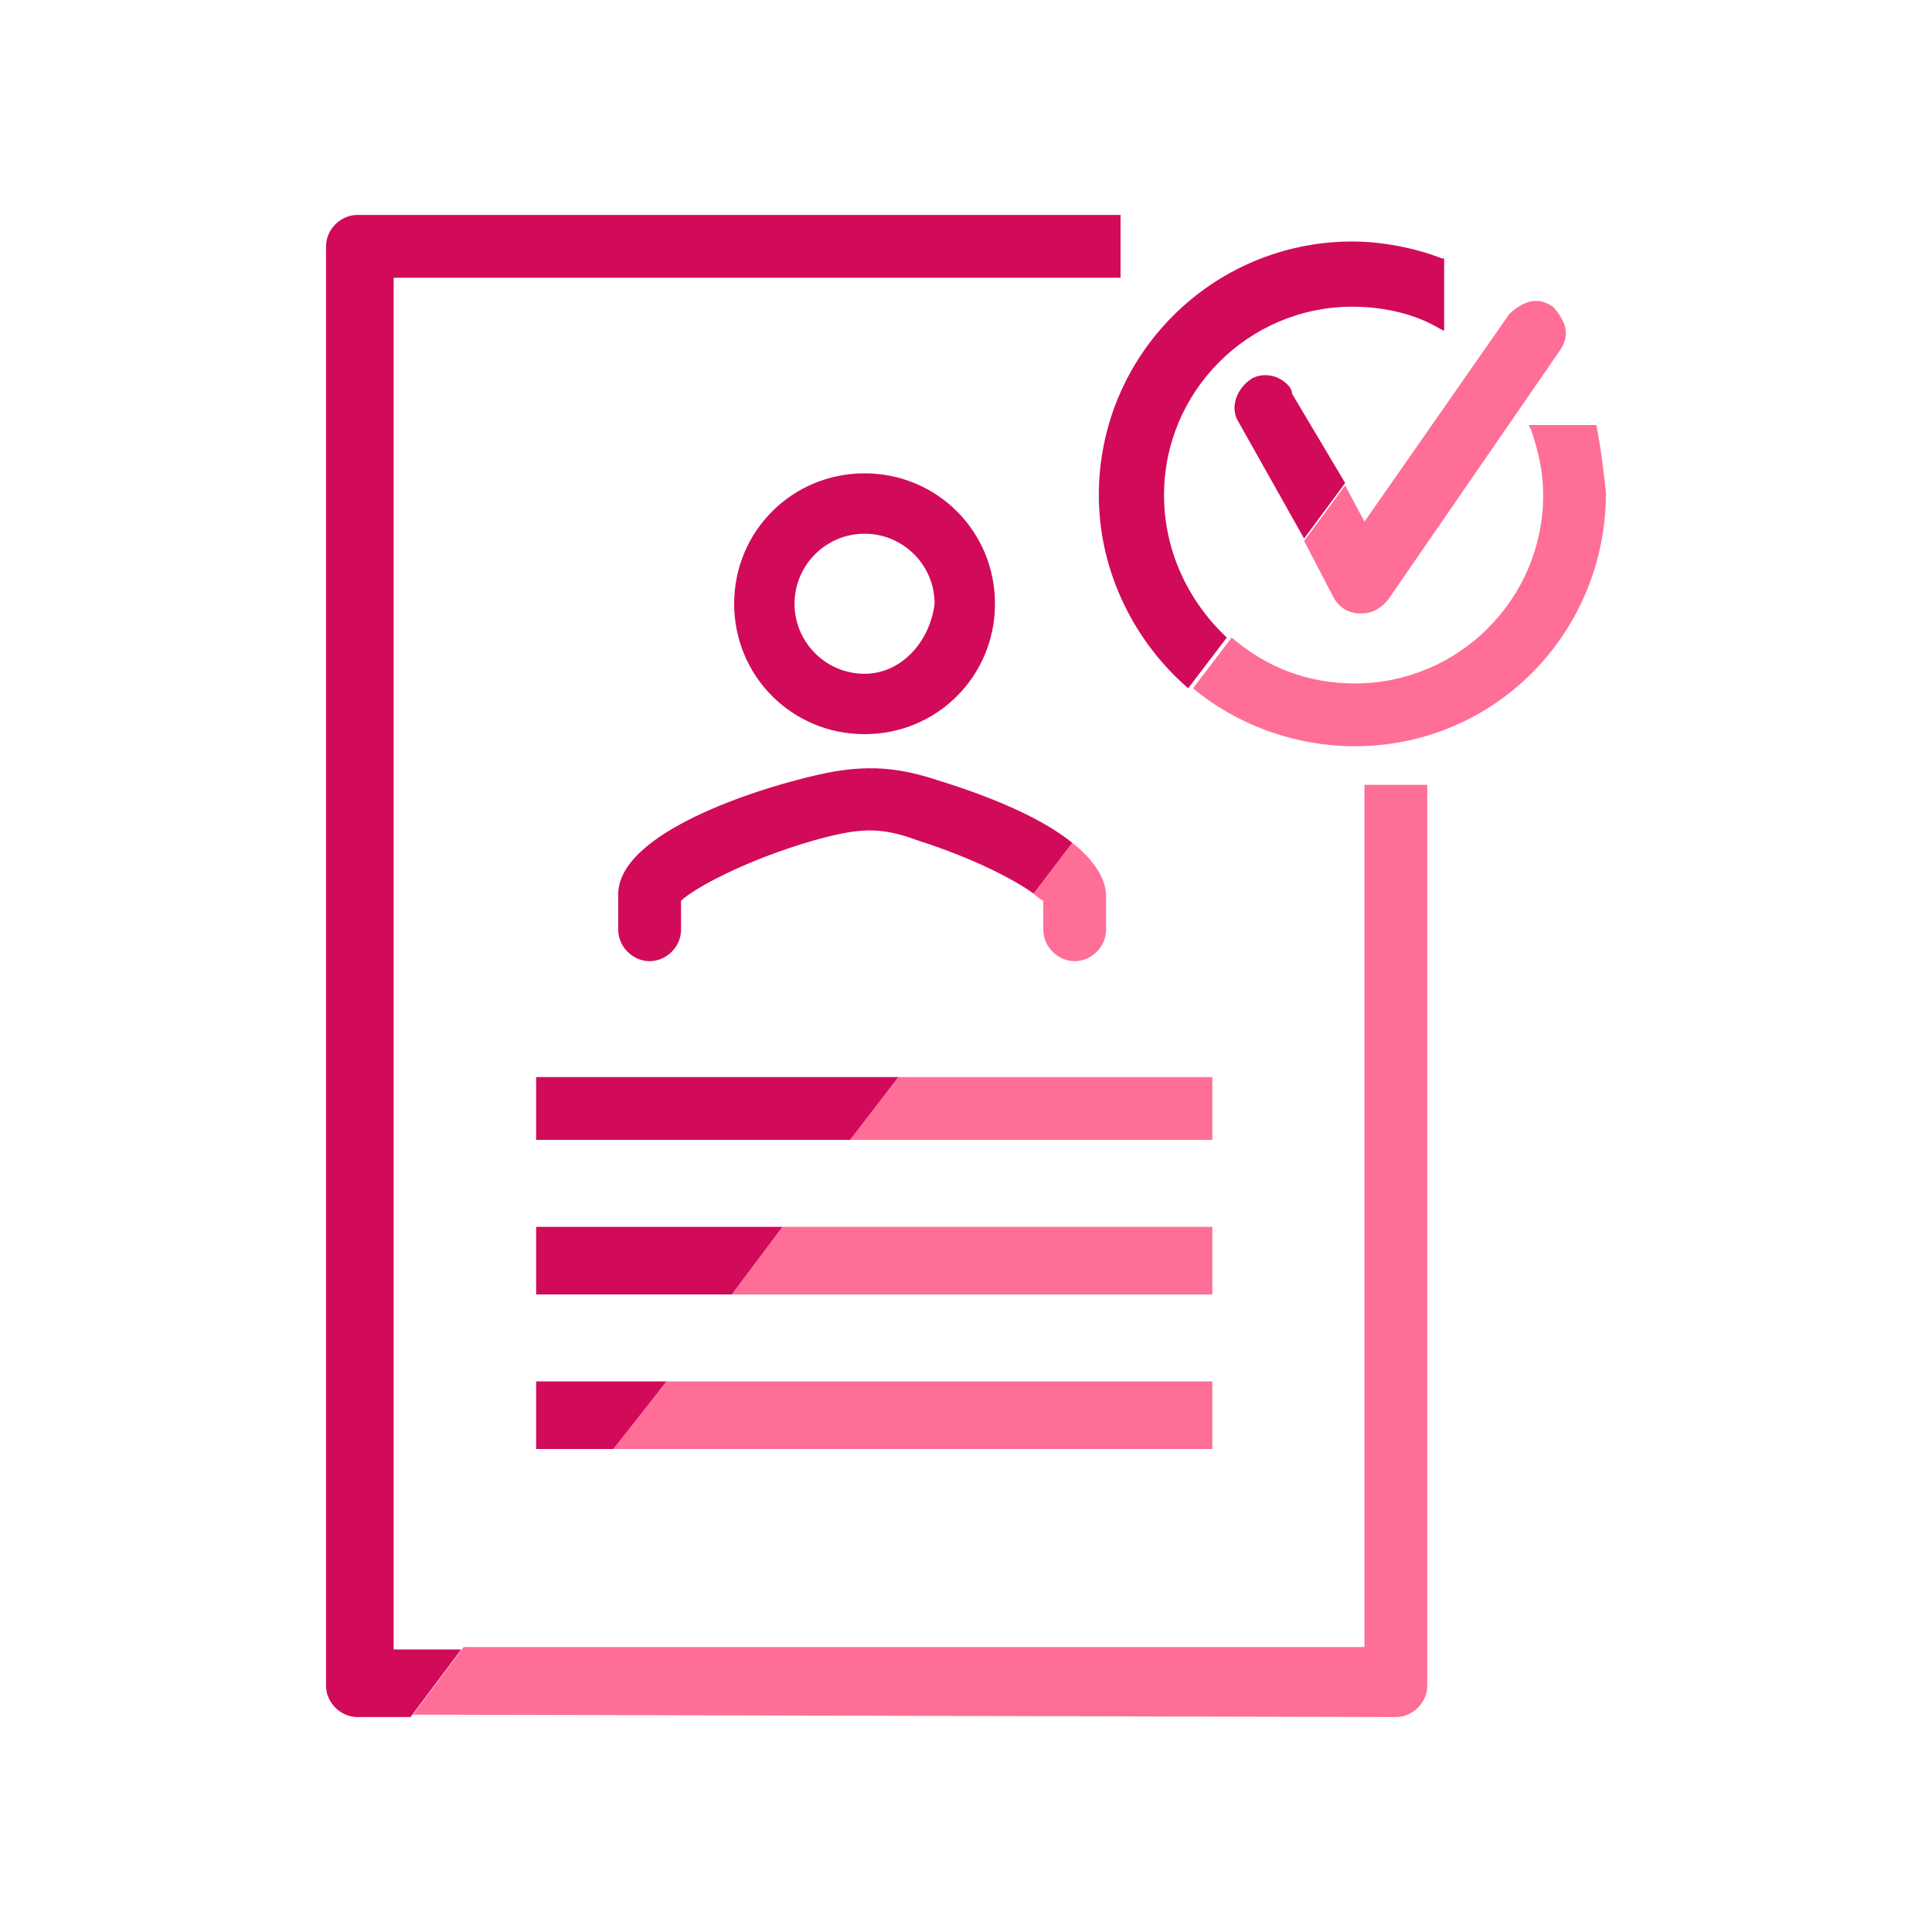 <?xml version="1.0" encoding="utf-8"?>
<!-- Generator: Adobe Illustrator 26.0.2, SVG Export Plug-In . SVG Version: 6.00 Build 0)  -->
<svg version="1.1" id="Calque_1" xmlns="http://www.w3.org/2000/svg" xmlns:xlink="http://www.w3.org/1999/xlink" x="0px" y="0px"
	 viewBox="0 0 80 80" style="enable-background:new 0 0 80 80;" xml:space="preserve">
<style type="text/css">
	.st0{fill:#FF6E96;}
	.st1{fill:#D20A5A;}
</style>
<g>
	<g>
		<path class="st0" d="M57.8,71.1c0.7,0,1.3-0.6,1.3-1.3V32.5h-2.6v35.7H19.2L17.1,71L57.8,71.1L57.8,71.1z"/>
		<path class="st0" d="M43.2,37.3v1.2c0,0.7,0.6,1.3,1.3,1.3c0.7,0,1.3-0.6,1.3-1.3v-1.4c0-0.7-0.5-1.5-1.4-2.2L42.8,37
			C42.9,37.1,43,37.2,43.2,37.3z"/>
		<polygon class="st0" points="50.2,47.2 50.2,44.6 37.2,44.6 35.2,47.2 		"/>
		<polygon class="st0" points="50.2,60 50.2,57.2 27.6,57.2 25.4,60 		"/>
		<polygon class="st0" points="50.2,53.6 50.2,50.8 32.4,50.8 30.3,53.6 		"/>
		<path class="st0" d="M66.1,17.6h-2.8l0.1,0.2c0.3,0.9,0.5,1.7,0.5,2.7c0,4.3-3.5,7.8-7.8,7.8c-2,0-3.7-0.7-5.1-1.9l-1.6,2.1
			c1.8,1.5,4.2,2.4,6.7,2.4c5.8,0,10.4-4.7,10.4-10.5C66.4,19.5,66.3,18.6,66.1,17.6L66.1,17.6z"/>
		<path class="st0" d="M55.2,24.7c0.2,0.4,0.6,0.7,1.1,0.7h0.1c0.4,0,0.8-0.2,1.1-0.6l7.1-10.3c0.2-0.3,0.3-0.6,0.2-1
			c-0.1-0.3-0.3-0.6-0.5-0.8c-0.3-0.2-0.6-0.3-1-0.2c-0.3,0.1-0.6,0.3-0.8,0.5l-6,8.6l-0.8-1.5L54,22.4L55.2,24.7z"/>
	</g>
	<g>
		<path class="st1" d="M16.3,11.5h30.1V8.9H14.8c-0.7,0-1.3,0.6-1.3,1.3v59.6c0,0.7,0.6,1.3,1.3,1.3H17l2.1-2.8h-2.8V11.5z"/>
		<path class="st1" d="M33,32.3c-1.2,0.3-7.5,2.1-7.4,4.8v1.4c0,0.7,0.6,1.3,1.3,1.3c0.7,0,1.3-0.6,1.3-1.3v-1.2
			c0.5-0.5,2.7-1.7,5.5-2.5c1.8-0.5,2.7-0.6,4.3,0c2.5,0.8,4.1,1.7,4.8,2.2l1.6-2.1c-1.1-0.9-3-1.8-5.6-2.6
			C36.7,31.6,35.2,31.7,33,32.3z"/>
		<polygon class="st1" points="22.2,47.2 35.2,47.2 37.2,44.6 22.2,44.6 		"/>
		<polygon class="st1" points="22.2,60 25.4,60 27.6,57.2 22.2,57.2 		"/>
		<polygon class="st1" points="22.2,53.6 30.3,53.6 32.4,50.8 22.2,50.8 		"/>
		<path class="st1" d="M48.2,20.5c0-4.3,3.5-7.8,7.8-7.8c1.3,0,2.6,0.3,3.6,0.9l0.2,0.1v-3h-0.1c-1-0.4-2.4-0.7-3.7-0.7
			c-5.8,0-10.5,4.7-10.5,10.5c0,3.2,1.5,6.1,3.7,8l1.6-2.1C49.2,24.9,48.2,22.8,48.2,20.5z"/>
		<path class="st1" d="M52.8,15.6c-0.3-0.1-0.7-0.1-1,0.1c-0.6,0.4-0.9,1.2-0.5,1.8l2.7,4.8l1.7-2.3l-2.2-3.7
			C53.5,16,53.1,15.7,52.8,15.6z"/>
		<path class="st1" d="M35.8,19.6c-3,0-5.4,2.4-5.4,5.4s2.4,5.4,5.4,5.4s5.4-2.4,5.4-5.4S38.8,19.6,35.8,19.6z M35.8,27.9
			c-1.6,0-2.9-1.3-2.9-2.9s1.3-2.9,2.9-2.9s2.9,1.3,2.9,2.9C38.5,26.6,37.3,27.9,35.8,27.9z"/>
	</g>
</g>
</svg>
